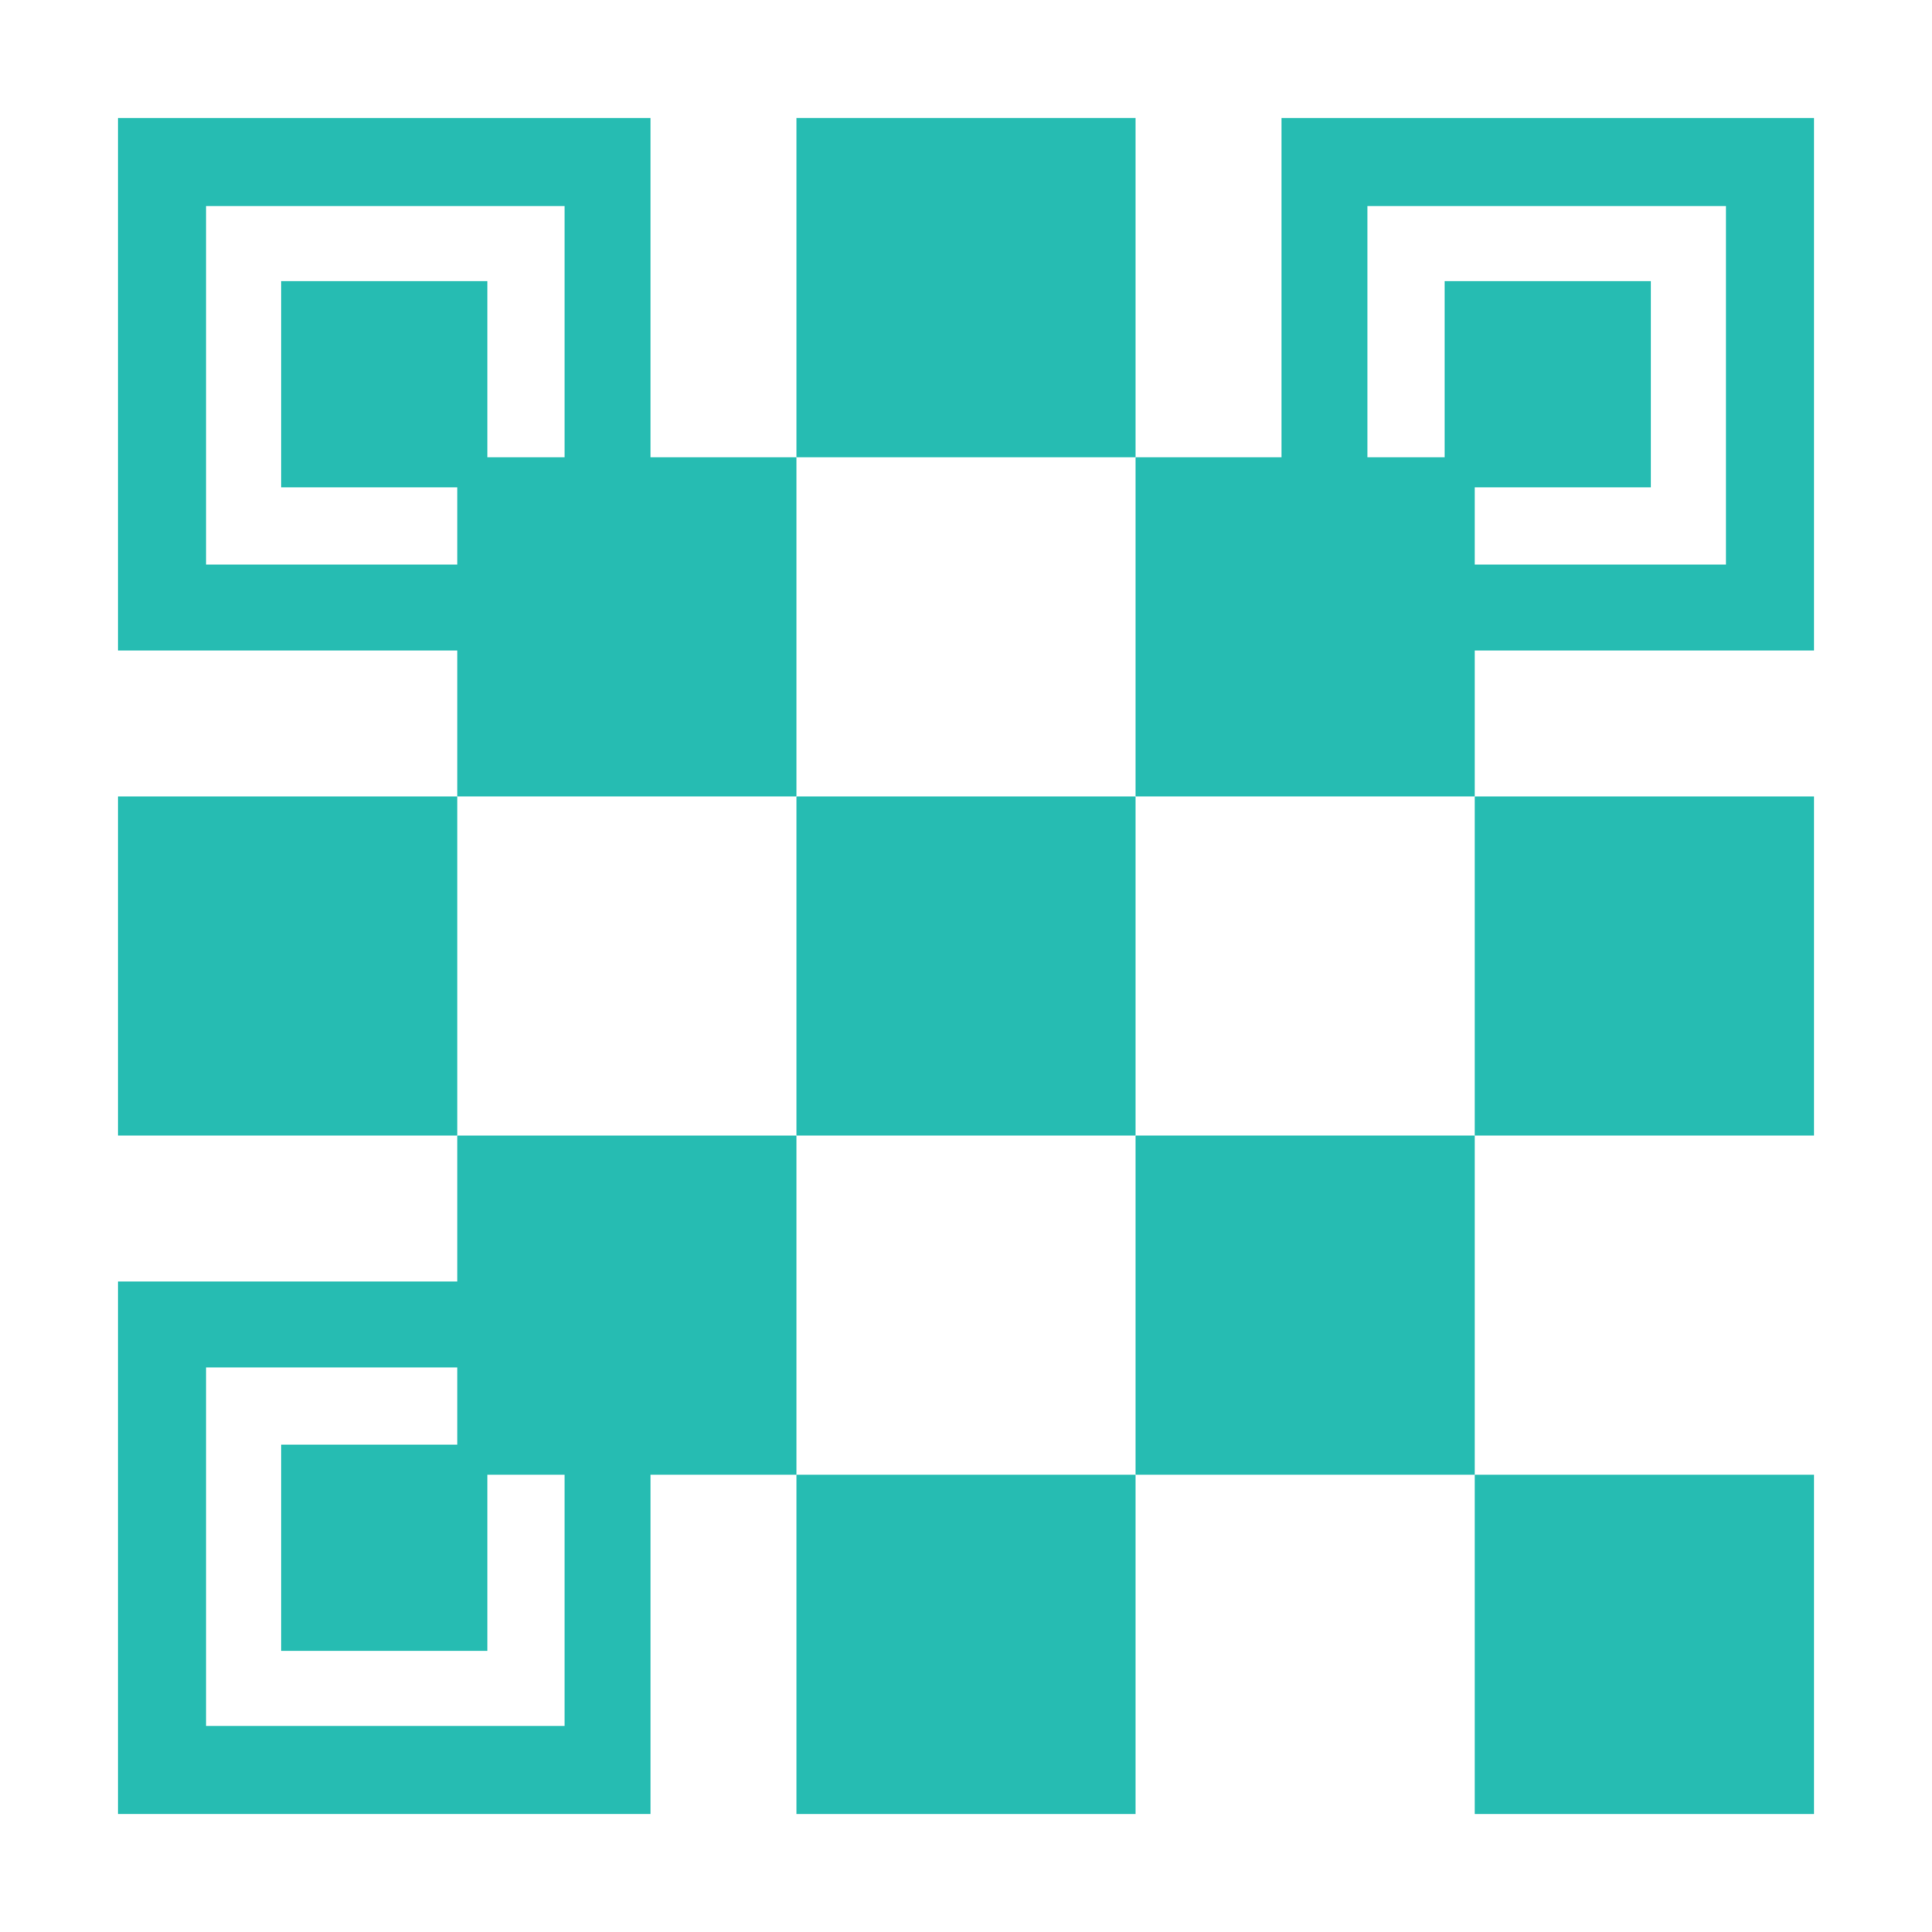 <svg version="1.1" xmlns="http://www.w3.org/2000/svg" viewBox="0 0 90 90" width="90" height="90">
<style type="text/css">
	.st0{fill:#26BCB2;}
</style>
<rect x="37.1" y="5.5" class="st0" width="15.8" height="15.8"/>
<path class="st0" d="M37.1,21.3h-6.8V5.5H5.5v24.8h15.8v6.8h15.8V21.3z M9.6,26.3V9.6h16.7v11.7h-3.6v-8.2h-9.6v9.6h8.2v3.6
	L9.6,26.3z"/>
<rect x="5.5" y="37.1" class="st0" width="15.8" height="15.8"/>
<rect x="37.1" y="37.1" class="st0" width="15.8" height="15.8"/>
<rect x="68.7" y="37.1" class="st0" width="15.8" height="15.8"/>
<path class="st0" d="M21.3,52.9v6.8H5.5v24.8h24.8V68.7h6.8V52.9H21.3z M26.3,80.4H9.6V63.7h11.7v3.6h-8.2v9.6h9.6v-8.2h3.6
	L26.3,80.4z"/>
<rect x="52.9" y="52.9" class="st0" width="15.8" height="15.8"/>
<rect x="37.1" y="68.7" class="st0" width="15.8" height="15.8"/>
<rect x="68.7" y="68.7" class="st0" width="15.8" height="15.8"/>
<path class="st0" d="M59.7,21.3h-6.8v15.8h15.8v-6.8h15.8V5.5H59.7V21.3z M80.4,9.6v16.7H68.7v-3.6h8.2v-9.6h-9.6v8.2h-3.6V9.6H80.4
	z"/>
</svg>